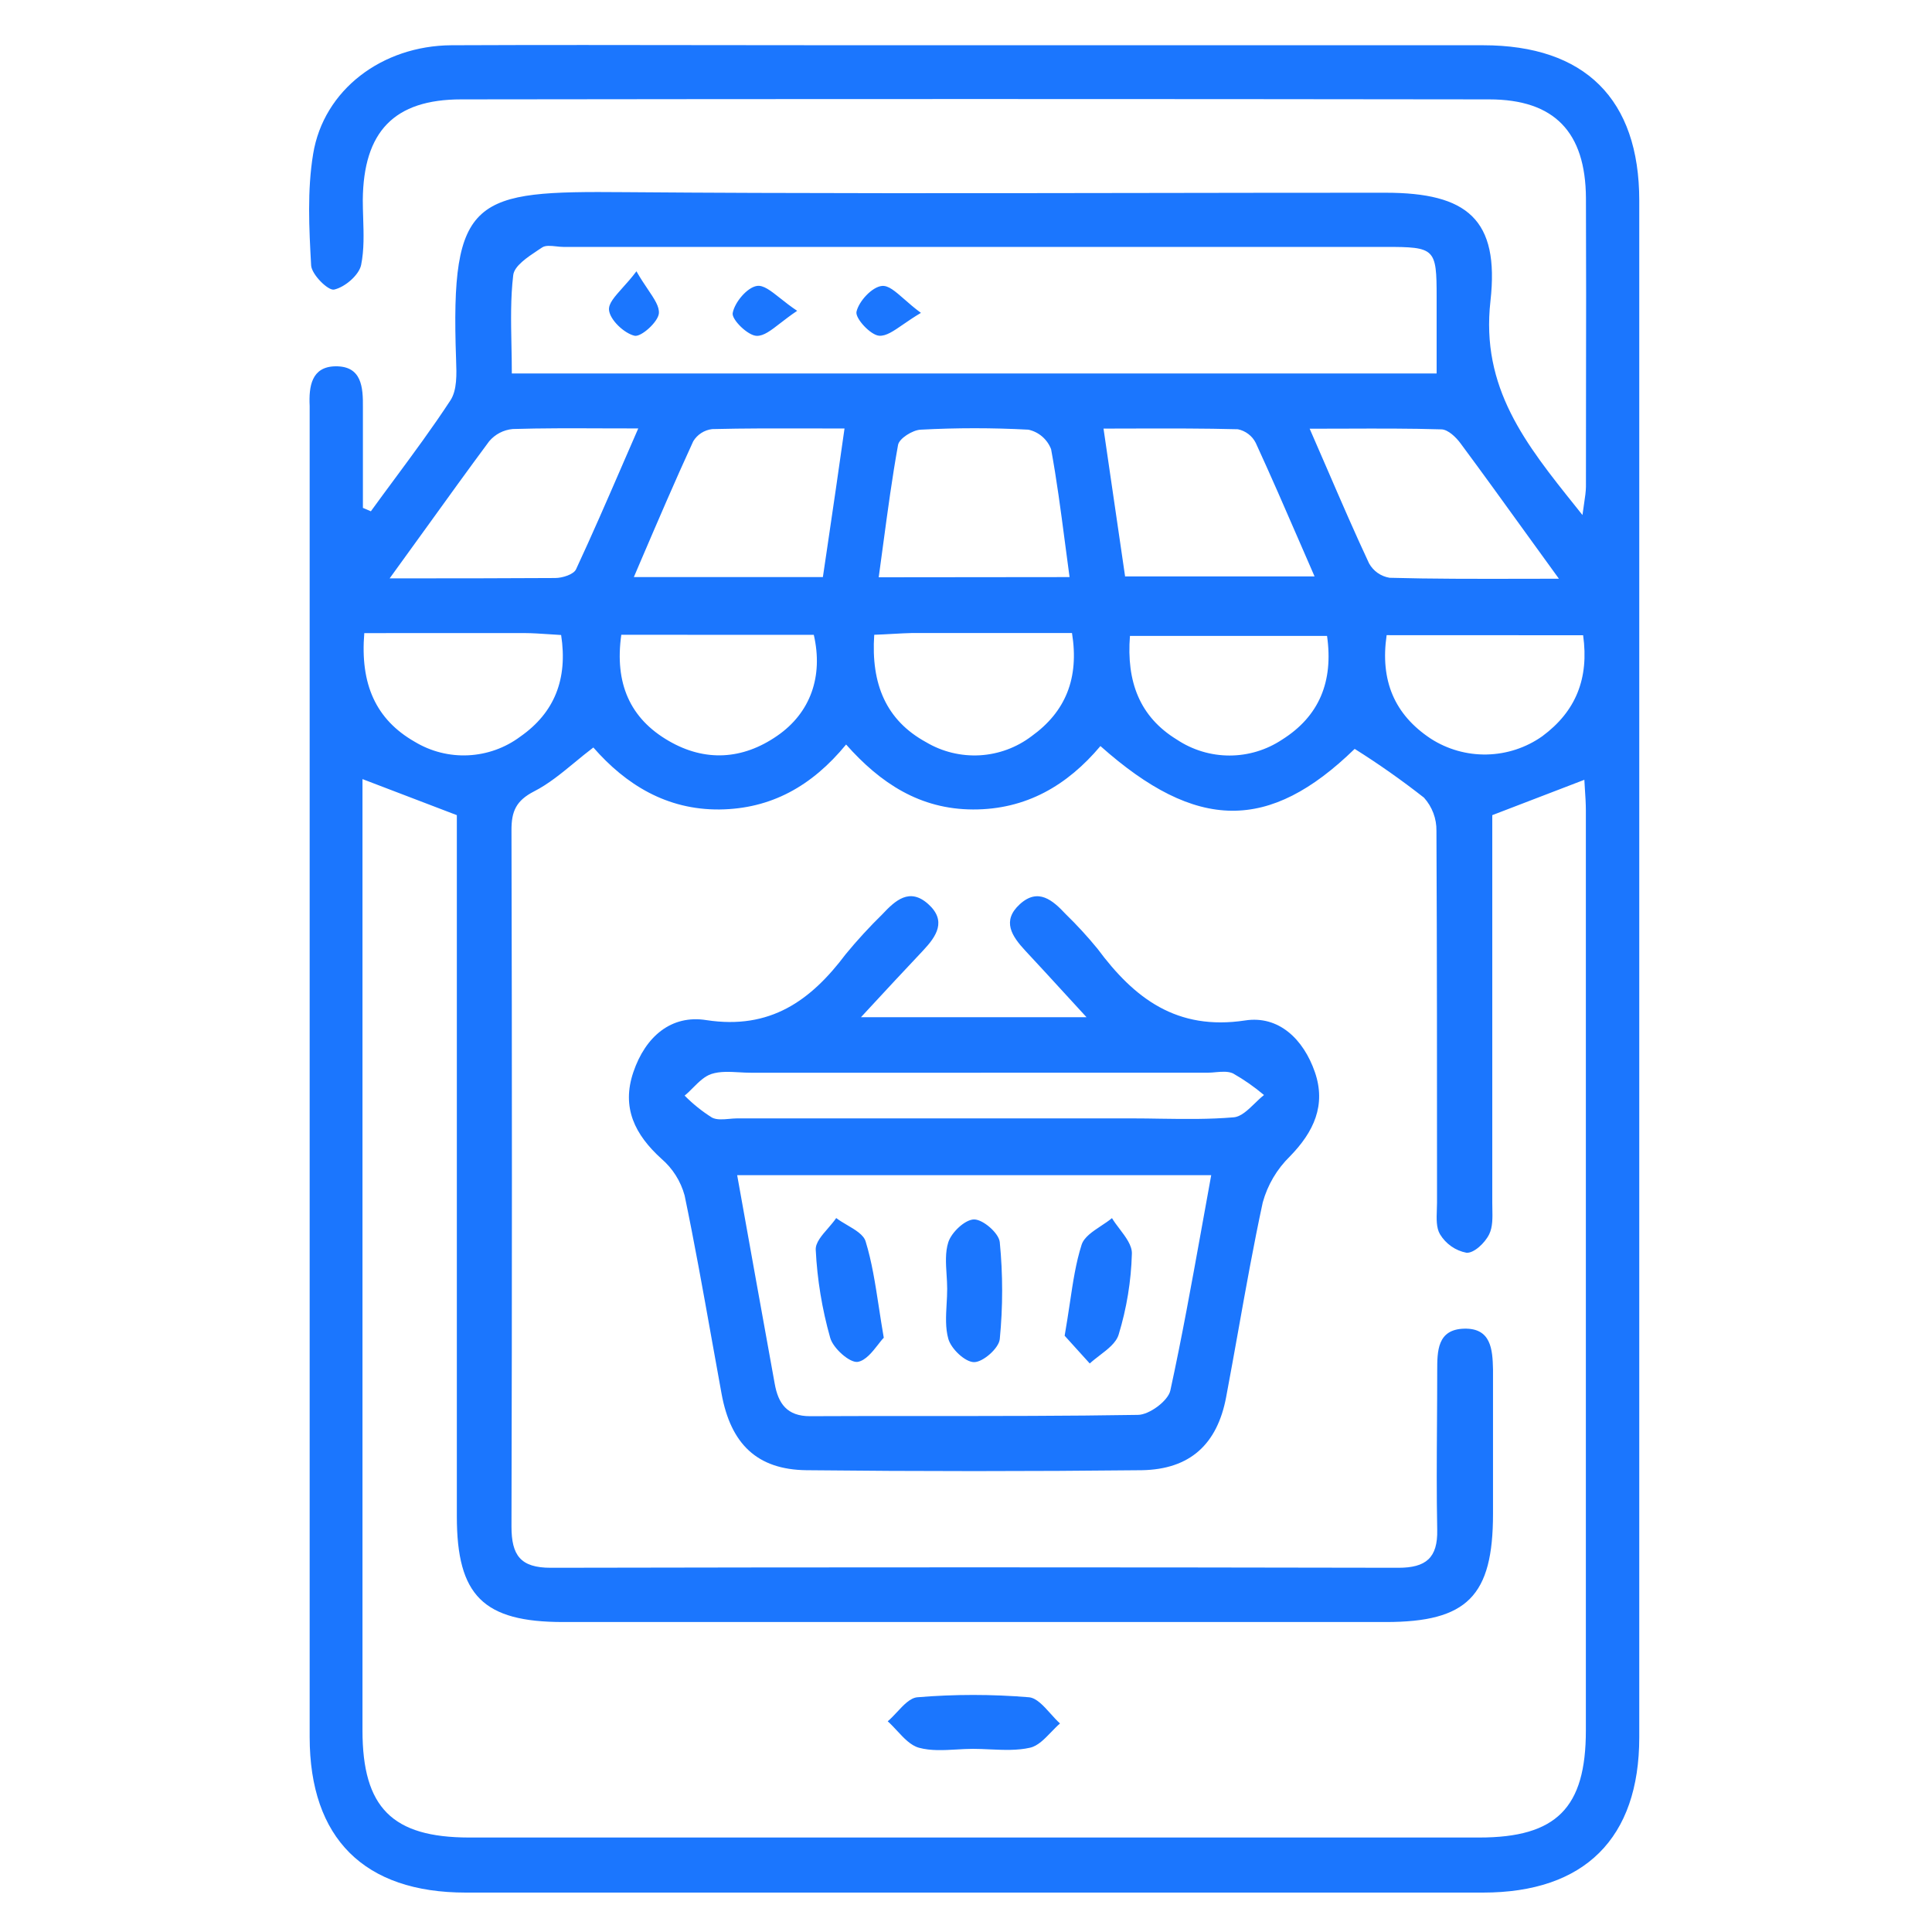 <svg width="50" height="50" viewBox="0 0 50 50" fill="none" xmlns="http://www.w3.org/2000/svg">
<path fill-rule="evenodd" clip-rule="evenodd" d="M9.598 13.232C9.798 12.956 10.001 12.681 10.204 12.407C10.699 11.737 11.195 11.067 11.652 10.369C11.833 10.1 11.817 9.679 11.804 9.325L11.803 9.292C11.653 5.062 12.273 4.941 16.161 4.973C20.692 5.009 25.223 5.001 29.754 4.994C31.788 4.991 33.822 4.987 35.857 4.988C37.97 4.988 38.81 5.673 38.573 7.789C38.319 10.037 39.484 11.493 40.786 13.118L40.954 13.329C40.969 13.211 40.984 13.11 40.998 13.02C41.023 12.853 41.042 12.724 41.044 12.595C41.044 11.766 41.045 10.937 41.046 10.107V10.107V10.107V10.107V10.107V10.107V10.106V10.106C41.049 8.446 41.051 6.787 41.044 5.126C41.034 3.416 40.226 2.573 38.54 2.572C29.672 2.56 20.804 2.56 11.937 2.572C10.197 2.572 9.405 3.408 9.389 5.176C9.389 5.33 9.394 5.485 9.399 5.64C9.412 6.05 9.426 6.461 9.346 6.857C9.291 7.12 8.924 7.434 8.647 7.494C8.492 7.529 8.065 7.103 8.052 6.868C7.999 5.908 7.949 4.926 8.104 3.985C8.376 2.323 9.887 1.184 11.68 1.171C13.96 1.161 16.241 1.165 18.522 1.168L18.523 1.168L18.523 1.168L18.523 1.168L18.524 1.168L18.524 1.168L18.525 1.168L18.525 1.168C19.666 1.17 20.808 1.171 21.949 1.171H38.381C41.016 1.171 42.424 2.564 42.424 5.189V44.962C42.424 47.576 41.008 48.98 38.381 48.98H12.053C9.426 48.98 8.016 47.578 8.014 44.956V10.786V10.505C7.99 10.001 8.061 9.492 8.677 9.48C9.364 9.469 9.398 10.02 9.392 10.55V13.144L9.598 13.232ZM9.381 20.163V20.979V44.782C9.381 46.78 10.149 47.553 12.141 47.555H38.282C40.282 47.555 41.042 46.788 41.042 44.784V20.981C41.042 20.795 41.03 20.61 41.017 20.421C41.012 20.342 41.007 20.262 41.003 20.181L38.62 21.096V22.067V31.122C38.62 31.172 38.621 31.224 38.622 31.277C38.627 31.511 38.633 31.754 38.54 31.943C38.426 32.175 38.142 32.436 37.952 32.421C37.81 32.394 37.676 32.337 37.558 32.254C37.44 32.171 37.341 32.065 37.266 31.941C37.169 31.775 37.177 31.543 37.185 31.318C37.188 31.25 37.19 31.184 37.19 31.12C37.19 27.916 37.19 24.711 37.175 21.505C37.181 21.187 37.065 20.879 36.852 20.643C36.276 20.191 35.678 19.77 35.059 19.381C32.847 21.533 30.968 21.522 28.479 19.308C27.62 20.329 26.552 20.953 25.182 20.949C23.811 20.945 22.788 20.273 21.897 19.268C21.01 20.348 19.951 20.934 18.622 20.949C17.253 20.962 16.195 20.305 15.356 19.345C15.186 19.474 15.025 19.606 14.868 19.736C14.524 20.019 14.196 20.289 13.827 20.478C13.356 20.719 13.235 20.996 13.237 21.489C13.252 27.494 13.252 33.499 13.237 39.504C13.237 40.251 13.468 40.575 14.255 40.574C21.567 40.559 28.879 40.559 36.191 40.574C36.9 40.574 37.212 40.32 37.195 39.59C37.177 38.677 37.183 37.764 37.189 36.851V36.85V36.85V36.85V36.85V36.85V36.849V36.849C37.192 36.393 37.195 35.937 37.195 35.482C37.195 34.966 37.195 34.404 37.892 34.386C38.588 34.367 38.628 34.92 38.639 35.442V39.177C38.639 41.306 37.972 41.978 35.862 41.978H14.576C12.507 41.978 11.823 41.296 11.823 39.244V22.066V21.096L9.381 20.163ZM37.18 9.665V7.686C37.18 6.426 37.141 6.39 35.851 6.39H14.578C14.519 6.39 14.457 6.383 14.394 6.376L14.394 6.376C14.255 6.361 14.116 6.346 14.029 6.405C13.996 6.427 13.962 6.45 13.926 6.473C13.648 6.658 13.308 6.883 13.282 7.122C13.212 7.71 13.224 8.307 13.236 8.924C13.241 9.168 13.246 9.415 13.246 9.665H37.18ZM27.68 14.935C27.637 14.625 27.598 14.322 27.559 14.024C27.451 13.198 27.347 12.41 27.202 11.624C27.153 11.498 27.074 11.386 26.972 11.298C26.87 11.21 26.747 11.149 26.616 11.12C25.686 11.07 24.755 11.07 23.826 11.12C23.617 11.129 23.266 11.35 23.241 11.518C23.089 12.359 22.976 13.201 22.859 14.069L22.859 14.069L22.859 14.069L22.859 14.069C22.821 14.357 22.782 14.646 22.741 14.94L27.68 14.935ZM21.296 14.935H16.404L16.573 14.539L16.573 14.539L16.573 14.539C17.031 13.47 17.471 12.442 17.941 11.42C17.993 11.334 18.064 11.261 18.149 11.206C18.233 11.152 18.33 11.117 18.43 11.105C19.267 11.084 20.105 11.086 20.985 11.088H20.985H20.985H20.985H20.985H20.985H20.985H20.985C21.271 11.089 21.561 11.09 21.856 11.09C21.707 12.155 21.558 13.16 21.41 14.165L21.296 14.935ZM29.12 14.918H34.021C33.892 14.622 33.766 14.332 33.641 14.044C33.257 13.158 32.887 12.307 32.499 11.463C32.454 11.373 32.389 11.294 32.308 11.233C32.228 11.172 32.135 11.129 32.036 11.109C31.17 11.086 30.305 11.088 29.404 11.09H29.404H29.404H29.404H29.404H29.404H29.403H29.403C29.125 11.091 28.845 11.092 28.559 11.092C28.685 11.951 28.802 12.755 28.918 13.552L29.12 14.935V14.918ZM14.368 14.959C13.014 14.968 11.652 14.968 10.084 14.968C10.406 14.524 10.713 14.1 11.009 13.689C11.579 12.898 12.114 12.156 12.66 11.42C12.814 11.238 13.033 11.124 13.271 11.103C14.021 11.08 14.772 11.083 15.595 11.086C15.892 11.087 16.198 11.088 16.518 11.088C16.383 11.396 16.252 11.698 16.123 11.996L16.122 11.998L16.122 11.998L16.122 11.998L16.122 11.999L16.122 11.999C15.711 12.947 15.321 13.845 14.908 14.733C14.847 14.867 14.555 14.959 14.368 14.959ZM40.338 14.968C40.044 14.563 39.764 14.176 39.493 13.801C38.904 12.985 38.357 12.227 37.8 11.476C37.683 11.316 37.477 11.118 37.307 11.112C36.492 11.087 35.676 11.09 34.807 11.093H34.807L34.807 11.093C34.51 11.094 34.206 11.095 33.894 11.095C34.051 11.453 34.2 11.798 34.345 12.133C34.718 12.996 35.063 13.793 35.431 14.58C35.486 14.678 35.562 14.763 35.654 14.828C35.746 14.892 35.852 14.935 35.963 14.953C37.065 14.983 38.164 14.981 39.362 14.979C39.681 14.978 40.007 14.977 40.342 14.977L40.338 14.968ZM22.625 16.428C22.538 17.707 22.935 18.643 23.966 19.207C24.385 19.456 24.869 19.574 25.356 19.547C25.842 19.519 26.31 19.347 26.698 19.052C27.572 18.424 27.934 17.558 27.743 16.382H23.619C23.448 16.386 23.281 16.395 23.101 16.405C22.954 16.413 22.799 16.422 22.625 16.428ZM9.428 16.382C9.318 17.706 9.726 18.622 10.735 19.198C11.151 19.449 11.633 19.571 12.119 19.547C12.605 19.523 13.073 19.356 13.463 19.065C14.352 18.445 14.697 17.571 14.522 16.434C14.409 16.428 14.301 16.42 14.196 16.413L14.196 16.413L14.196 16.413H14.196H14.196C13.982 16.399 13.78 16.385 13.579 16.384C12.776 16.382 11.97 16.383 11.147 16.384L11.145 16.384C10.583 16.385 10.012 16.385 9.428 16.385V16.382ZM35.886 16.438C35.715 17.61 36.086 18.492 37.026 19.115C37.458 19.394 37.965 19.537 38.479 19.526C38.994 19.515 39.494 19.351 39.914 19.054C40.781 18.413 41.128 17.56 40.971 16.44L35.886 16.438ZM16.079 16.428C15.903 17.679 16.299 18.594 17.311 19.177C18.245 19.718 19.216 19.664 20.112 19.044C20.977 18.449 21.309 17.502 21.061 16.43L16.079 16.428ZM34.344 16.458H29.243C29.151 17.638 29.491 18.549 30.456 19.14C30.86 19.409 31.334 19.553 31.82 19.553C32.305 19.553 32.779 19.409 33.183 19.14C34.139 18.537 34.512 17.642 34.344 16.458ZM22.282 26.325H28.119C27.927 26.116 27.747 25.919 27.573 25.73C27.206 25.329 26.871 24.964 26.534 24.603C26.188 24.23 25.919 23.834 26.393 23.401C26.868 22.967 27.245 23.298 27.583 23.66C27.873 23.942 28.147 24.24 28.403 24.553C29.357 25.839 30.456 26.678 32.225 26.409C33.091 26.276 33.733 26.89 34.029 27.746C34.324 28.601 34.001 29.294 33.383 29.927C33.047 30.255 32.805 30.666 32.68 31.118C32.443 32.216 32.245 33.324 32.047 34.432L32.047 34.432C31.944 35.008 31.84 35.585 31.732 36.159C31.502 37.377 30.798 38.027 29.551 38.049C26.659 38.08 23.766 38.08 20.87 38.049C19.591 38.034 18.911 37.367 18.674 36.07C18.587 35.593 18.502 35.117 18.416 34.64C18.195 33.404 17.974 32.168 17.718 30.939C17.617 30.569 17.408 30.238 17.117 29.988C16.432 29.366 16.079 28.668 16.391 27.747C16.703 26.827 17.371 26.254 18.284 26.401C19.931 26.653 20.982 25.899 21.888 24.693C22.185 24.332 22.501 23.988 22.834 23.662C23.171 23.302 23.54 22.964 24.022 23.397C24.504 23.83 24.239 24.228 23.89 24.599C23.423 25.093 22.959 25.593 22.368 26.232L22.282 26.325ZM19.078 30.414H31.346C31.259 30.886 31.174 31.357 31.09 31.828L31.09 31.829C30.838 33.223 30.588 34.609 30.288 35.988C30.229 36.255 29.741 36.617 29.448 36.617C27.611 36.647 25.773 36.647 23.935 36.646H23.934C22.945 36.646 21.955 36.646 20.965 36.651C20.366 36.652 20.14 36.322 20.049 35.808C19.729 34.04 19.412 32.281 19.078 30.414ZM25.202 27.762H19.429C19.331 27.762 19.23 27.757 19.13 27.751C18.882 27.737 18.633 27.723 18.413 27.794C18.235 27.852 18.086 28 17.938 28.148C17.866 28.221 17.794 28.293 17.718 28.354C17.932 28.571 18.17 28.762 18.428 28.924C18.549 28.985 18.708 28.971 18.867 28.957C18.937 28.951 19.006 28.944 19.072 28.944H29.314C29.555 28.944 29.796 28.948 30.037 28.952H30.037H30.037H30.037H30.038H30.038H30.038H30.038H30.038C30.667 28.961 31.298 28.97 31.928 28.916C32.118 28.9 32.294 28.729 32.471 28.558C32.551 28.48 32.631 28.403 32.712 28.339C32.462 28.128 32.194 27.941 31.909 27.779C31.779 27.721 31.623 27.735 31.467 27.748C31.398 27.755 31.33 27.761 31.263 27.761L25.202 27.762ZM24.749 45.277H24.749H24.749H24.749H24.749H24.749H24.749C24.892 45.269 25.035 45.26 25.176 45.26C25.325 45.26 25.474 45.267 25.624 45.274C25.979 45.29 26.332 45.305 26.66 45.23C26.86 45.184 27.03 45.007 27.201 44.83C27.277 44.751 27.354 44.671 27.433 44.603C27.35 44.529 27.268 44.437 27.186 44.346C27.005 44.145 26.825 43.943 26.629 43.925C25.668 43.845 24.703 43.845 23.742 43.925C23.557 43.941 23.386 44.124 23.215 44.308L23.215 44.308C23.135 44.393 23.056 44.478 22.974 44.547C23.056 44.62 23.135 44.705 23.214 44.79L23.214 44.79L23.214 44.79L23.214 44.79L23.214 44.79L23.214 44.79L23.214 44.79C23.392 44.982 23.57 45.174 23.785 45.232C24.087 45.314 24.418 45.296 24.749 45.277ZM16.471 7.021C16.573 7.201 16.676 7.353 16.766 7.487C16.939 7.744 17.065 7.931 17.052 8.108C17.033 8.332 16.589 8.73 16.421 8.689C16.148 8.623 15.784 8.276 15.761 8.022C15.747 7.856 15.9 7.685 16.109 7.451L16.109 7.451L16.109 7.451L16.109 7.451C16.22 7.328 16.346 7.188 16.471 7.021ZM20.194 8.364C20.32 8.267 20.463 8.156 20.631 8.044C20.463 7.933 20.319 7.819 20.192 7.718C19.942 7.52 19.757 7.374 19.589 7.4C19.335 7.439 19.012 7.824 18.962 8.102C18.93 8.269 19.36 8.692 19.587 8.692C19.767 8.695 19.948 8.555 20.194 8.364ZM23.834 8.097C23.659 8.2 23.511 8.302 23.38 8.392C23.121 8.571 22.933 8.701 22.754 8.689C22.53 8.674 22.127 8.237 22.166 8.067C22.228 7.794 22.569 7.425 22.825 7.4C22.992 7.384 23.163 7.534 23.398 7.739C23.522 7.848 23.664 7.973 23.834 8.097ZM24.497 32.985C24.505 33.109 24.513 33.233 24.513 33.355C24.513 33.486 24.506 33.618 24.498 33.751C24.481 34.06 24.463 34.368 24.543 34.651C24.616 34.908 24.976 35.252 25.21 35.252C25.443 35.252 25.852 34.89 25.874 34.656C25.956 33.822 25.956 32.981 25.874 32.147C25.852 31.915 25.443 31.559 25.21 31.559C24.976 31.559 24.621 31.895 24.541 32.152C24.46 32.409 24.479 32.697 24.497 32.985ZM22.872 34.621C22.825 34.668 22.775 34.733 22.721 34.803C22.576 34.988 22.403 35.209 22.2 35.245C21.992 35.278 21.559 34.892 21.485 34.621C21.275 33.878 21.149 33.114 21.111 32.343C21.103 32.161 21.267 31.973 21.431 31.785C21.506 31.697 21.582 31.61 21.641 31.523C21.724 31.586 21.823 31.645 21.922 31.703C22.137 31.829 22.352 31.956 22.403 32.13C22.564 32.654 22.649 33.204 22.746 33.835C22.784 34.083 22.824 34.344 22.872 34.621ZM27.686 33.734C27.647 33.992 27.605 34.268 27.553 34.569L28.203 35.287C28.279 35.216 28.369 35.148 28.458 35.079C28.67 34.917 28.885 34.752 28.95 34.541C29.158 33.86 29.274 33.155 29.293 32.444C29.299 32.233 29.137 32.018 28.975 31.804C28.904 31.711 28.834 31.618 28.778 31.525C28.693 31.595 28.594 31.661 28.495 31.726C28.275 31.872 28.055 32.018 27.992 32.214C27.844 32.678 27.771 33.162 27.686 33.734Z" fill="#1B76FE"/>
</svg>

